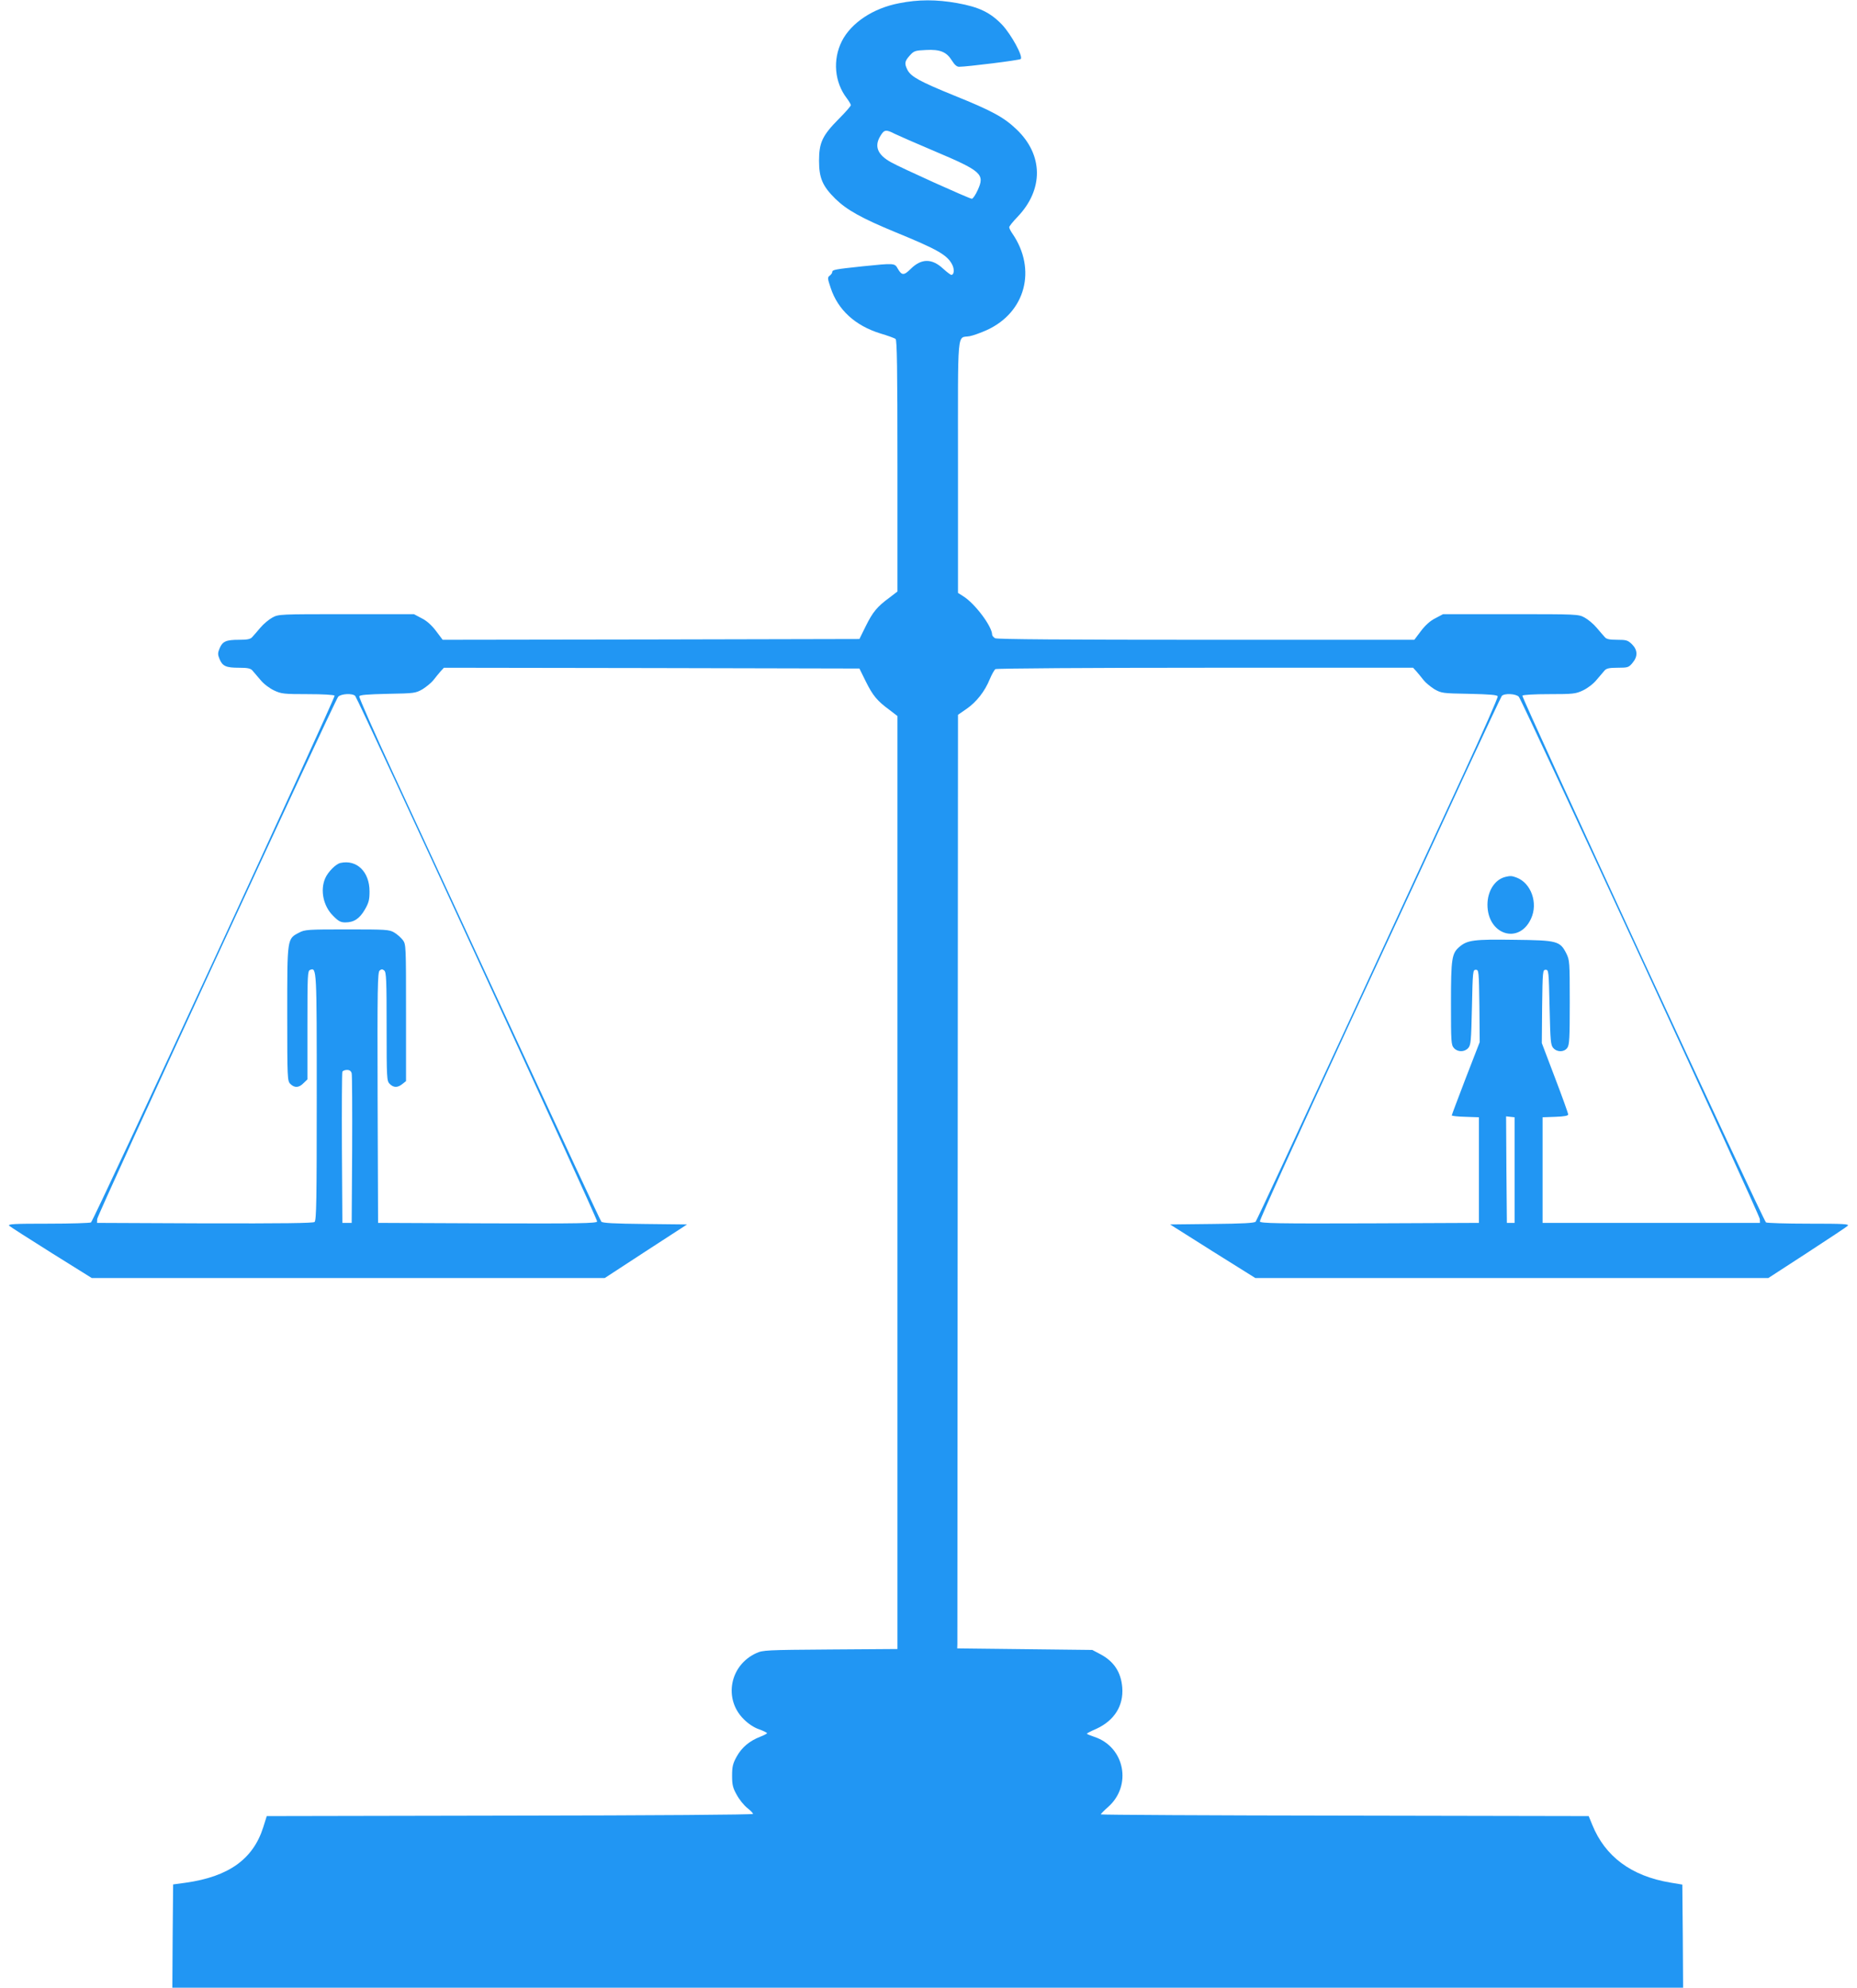 <?xml version="1.0" standalone="no"?>
<!DOCTYPE svg PUBLIC "-//W3C//DTD SVG 20010904//EN"
 "http://www.w3.org/TR/2001/REC-SVG-20010904/DTD/svg10.dtd">
<svg version="1.0" xmlns="http://www.w3.org/2000/svg"
 width="1196pt" height="1280pt" viewBox="0 0 1196 1280"
 preserveAspectRatio="xMidYMid meet">
<g transform="translate(0,1280) scale(0.1,-0.1)"
fill="#2196f3" stroke="none">
<path d="M5790 12779 c-167 -32 -308 -126 -368 -244 -60 -119 -48 -264 32
-368 14 -19 26 -39 26 -44 0 -6 -35 -46 -78 -89 -105 -106 -127 -152 -127
-269 0 -112 23 -164 105 -245 74 -72 168 -125 389 -216 266 -109 330 -145 362
-205 17 -30 15 -69 -4 -69 -5 0 -29 18 -53 40 -72 67 -140 66 -208 -1 -44 -44
-58 -44 -84 1 -20 36 -21 36 -227 15 -178 -19 -195 -22 -195 -37 0 -6 -7 -16
-16 -23 -15 -11 -15 -17 6 -79 46 -141 158 -243 319 -293 47 -14 92 -30 99
-36 9 -7 12 -183 12 -818 l0 -808 -52 -40 c-79 -58 -107 -92 -152 -183 l-41
-83 -1342 -3 -1342 -2 -43 57 c-28 37 -60 66 -93 82 l-49 26 -436 0 c-428 0
-436 0 -476 -22 -22 -12 -57 -41 -77 -65 -20 -24 -44 -51 -52 -60 -12 -14 -31
-18 -86 -18 -83 0 -106 -10 -125 -56 -12 -29 -12 -39 0 -68 19 -46 42 -56 125
-56 55 0 74 -4 86 -17 8 -10 32 -38 53 -62 20 -25 59 -54 87 -67 46 -22 63
-24 217 -24 96 0 169 -4 173 -10 7 -11 -1551 -3381 -1569 -3392 -6 -4 -130 -8
-276 -8 -223 0 -262 -2 -250 -14 8 -7 131 -86 273 -175 l258 -161 1652 0 1652
0 265 173 265 172 -271 3 c-201 2 -274 6 -281 15 -6 6 -259 550 -563 1207
-304 657 -654 1413 -777 1679 -123 266 -222 490 -219 497 3 9 50 13 183 16
173 3 179 4 225 30 25 16 57 42 70 59 13 17 33 41 45 55 l22 24 1338 -2 1338
-3 41 -83 c45 -91 73 -125 152 -183 l52 -40 0 -3004 0 -3004 -432 -3 c-415 -3
-435 -4 -478 -24 -170 -78 -211 -294 -81 -424 31 -31 67 -55 100 -66 28 -10
51 -22 51 -25 0 -3 -20 -14 -44 -23 -69 -27 -118 -68 -151 -127 -25 -45 -30
-65 -30 -124 0 -59 5 -79 30 -123 16 -30 46 -67 67 -84 21 -16 38 -34 38 -39
0 -5 -630 -10 -1566 -11 l-1566 -3 -23 -73 c-65 -204 -222 -317 -499 -356
l-81 -11 -3 -333 -2 -332 4865 0 4865 0 -2 332 -3 332 -78 13 c-250 42 -419
167 -502 372 l-23 56 -1571 3 c-864 1 -1571 5 -1571 8 0 4 21 25 46 47 157
138 108 387 -87 452 -27 9 -49 18 -49 21 0 2 28 17 63 32 114 53 174 148 165
265 -8 99 -54 169 -142 215 l-51 27 -435 5 -435 5 1 28 c0 15 1 1367 2 3005
l2 2979 55 38 c64 44 118 113 150 192 13 31 29 59 36 64 8 5 616 9 1352 9
l1338 0 22 -24 c12 -14 32 -38 45 -55 13 -17 45 -43 70 -59 46 -26 52 -27 225
-30 133 -3 180 -7 183 -16 3 -7 -96 -231 -219 -497 -123 -266 -473 -1022 -777
-1679 -304 -657 -557 -1201 -563 -1207 -7 -9 -80 -13 -280 -15 l-271 -3 274
-173 275 -172 1652 0 1652 0 248 161 c136 89 255 167 263 175 12 12 -23 14
-250 14 -146 0 -270 4 -276 8 -18 11 -1576 3381 -1569 3392 4 6 77 10 173 10
154 0 171 2 217 24 28 13 67 42 87 67 21 24 45 52 53 62 12 13 31 17 84 17 65
0 71 2 95 31 35 41 34 83 -3 120 -27 26 -36 29 -95 29 -50 0 -70 4 -81 18 -8
9 -32 36 -52 60 -20 24 -55 53 -77 65 -40 22 -48 22 -476 22 l-436 0 -49 -26
c-33 -16 -65 -45 -93 -82 l-43 -57 -1340 0 c-905 0 -1347 3 -1360 10 -10 6
-19 16 -19 23 -1 54 -111 201 -187 248 l-33 21 0 813 c0 913 -8 825 75 840 22
4 72 22 112 40 248 114 321 390 164 620 -12 17 -21 35 -21 42 0 6 24 36 53 66
169 176 167 399 -5 563 -82 79 -160 121 -403 219 -221 90 -277 121 -300 164
-21 42 -19 56 14 93 27 30 34 33 104 36 92 5 133 -12 168 -68 16 -26 31 -40
46 -40 49 0 389 42 397 50 17 16 -61 158 -120 221 -76 79 -149 114 -289 139
-134 24 -250 24 -375 -1z m-27 -841 c23 -11 136 -61 250 -109 310 -131 331
-150 284 -253 -14 -31 -31 -56 -38 -56 -15 0 -459 200 -522 236 -86 48 -108
103 -66 170 24 40 36 41 92 12z m-3475 -3620 c24 -31 1563 -3372 1558 -3384
-5 -12 -113 -14 -708 -12 l-703 3 -3 806 c-2 708 0 808 13 819 12 10 18 10 30
0 13 -11 15 -63 15 -361 0 -336 1 -350 20 -369 25 -25 51 -25 81 -1 l24 19 0
440 c0 432 0 441 -21 469 -12 15 -36 37 -55 48 -32 19 -52 20 -304 20 -253 0
-272 -1 -309 -21 -77 -40 -76 -33 -76 -521 0 -420 1 -434 20 -453 27 -27 56
-25 85 5 l25 24 0 349 c0 322 1 350 17 356 43 17 43 12 43 -820 0 -655 -2
-793 -14 -803 -9 -8 -203 -10 -707 -9 l-694 3 1 25 c0 26 1527 3333 1552 3363
18 20 94 24 110 5z m7494 -5 c25 -30 1552 -3337 1552 -3363 l1 -25 -700 0
-700 0 0 340 0 340 83 3 c56 2 82 7 82 15 0 7 -38 113 -85 236 l-85 224 2 236
c3 228 4 236 23 236 19 0 20 -8 25 -241 5 -220 7 -244 24 -263 25 -28 70 -27
90 1 14 19 16 64 16 293 0 261 -1 272 -22 315 -41 80 -57 85 -334 88 -260 4
-303 -2 -353 -44 -51 -43 -56 -73 -56 -365 0 -248 1 -268 19 -288 24 -27 68
-27 92 0 17 19 19 43 24 263 5 233 6 241 25 241 19 0 20 -8 23 -233 l2 -233
-90 -232 c-49 -129 -90 -236 -90 -240 0 -3 39 -8 88 -9 l87 -3 0 -340 0 -340
-703 -3 c-597 -2 -703 0 -708 12 -3 8 247 560 556 1228 310 667 659 1422 777
1678 119 256 220 471 225 478 16 19 92 15 110 -5z m-7517 -2425 c3 -13 4 -234
3 -493 l-3 -470 -30 0 -30 0 -3 480 c-1 264 0 486 3 493 2 6 16 12 29 12 18 0
27 -7 31 -22z m7490 -623 l0 -340 -25 0 -25 0 -3 343 -2 343 27 -3 28 -3 0
-340z"/>
<path d="M2193 7243 c-30 -6 -82 -59 -99 -100 -33 -77 -11 -179 51 -240 34
-35 49 -43 79 -43 55 0 92 24 126 83 25 43 30 63 30 117 0 126 -82 206 -187
183z"/>
<path d="M9695 7153 c-68 -17 -115 -91 -115 -179 0 -194 204 -259 281 -89 46
100 0 229 -94 264 -30 11 -39 12 -72 4z"/>
</g>
</svg>
